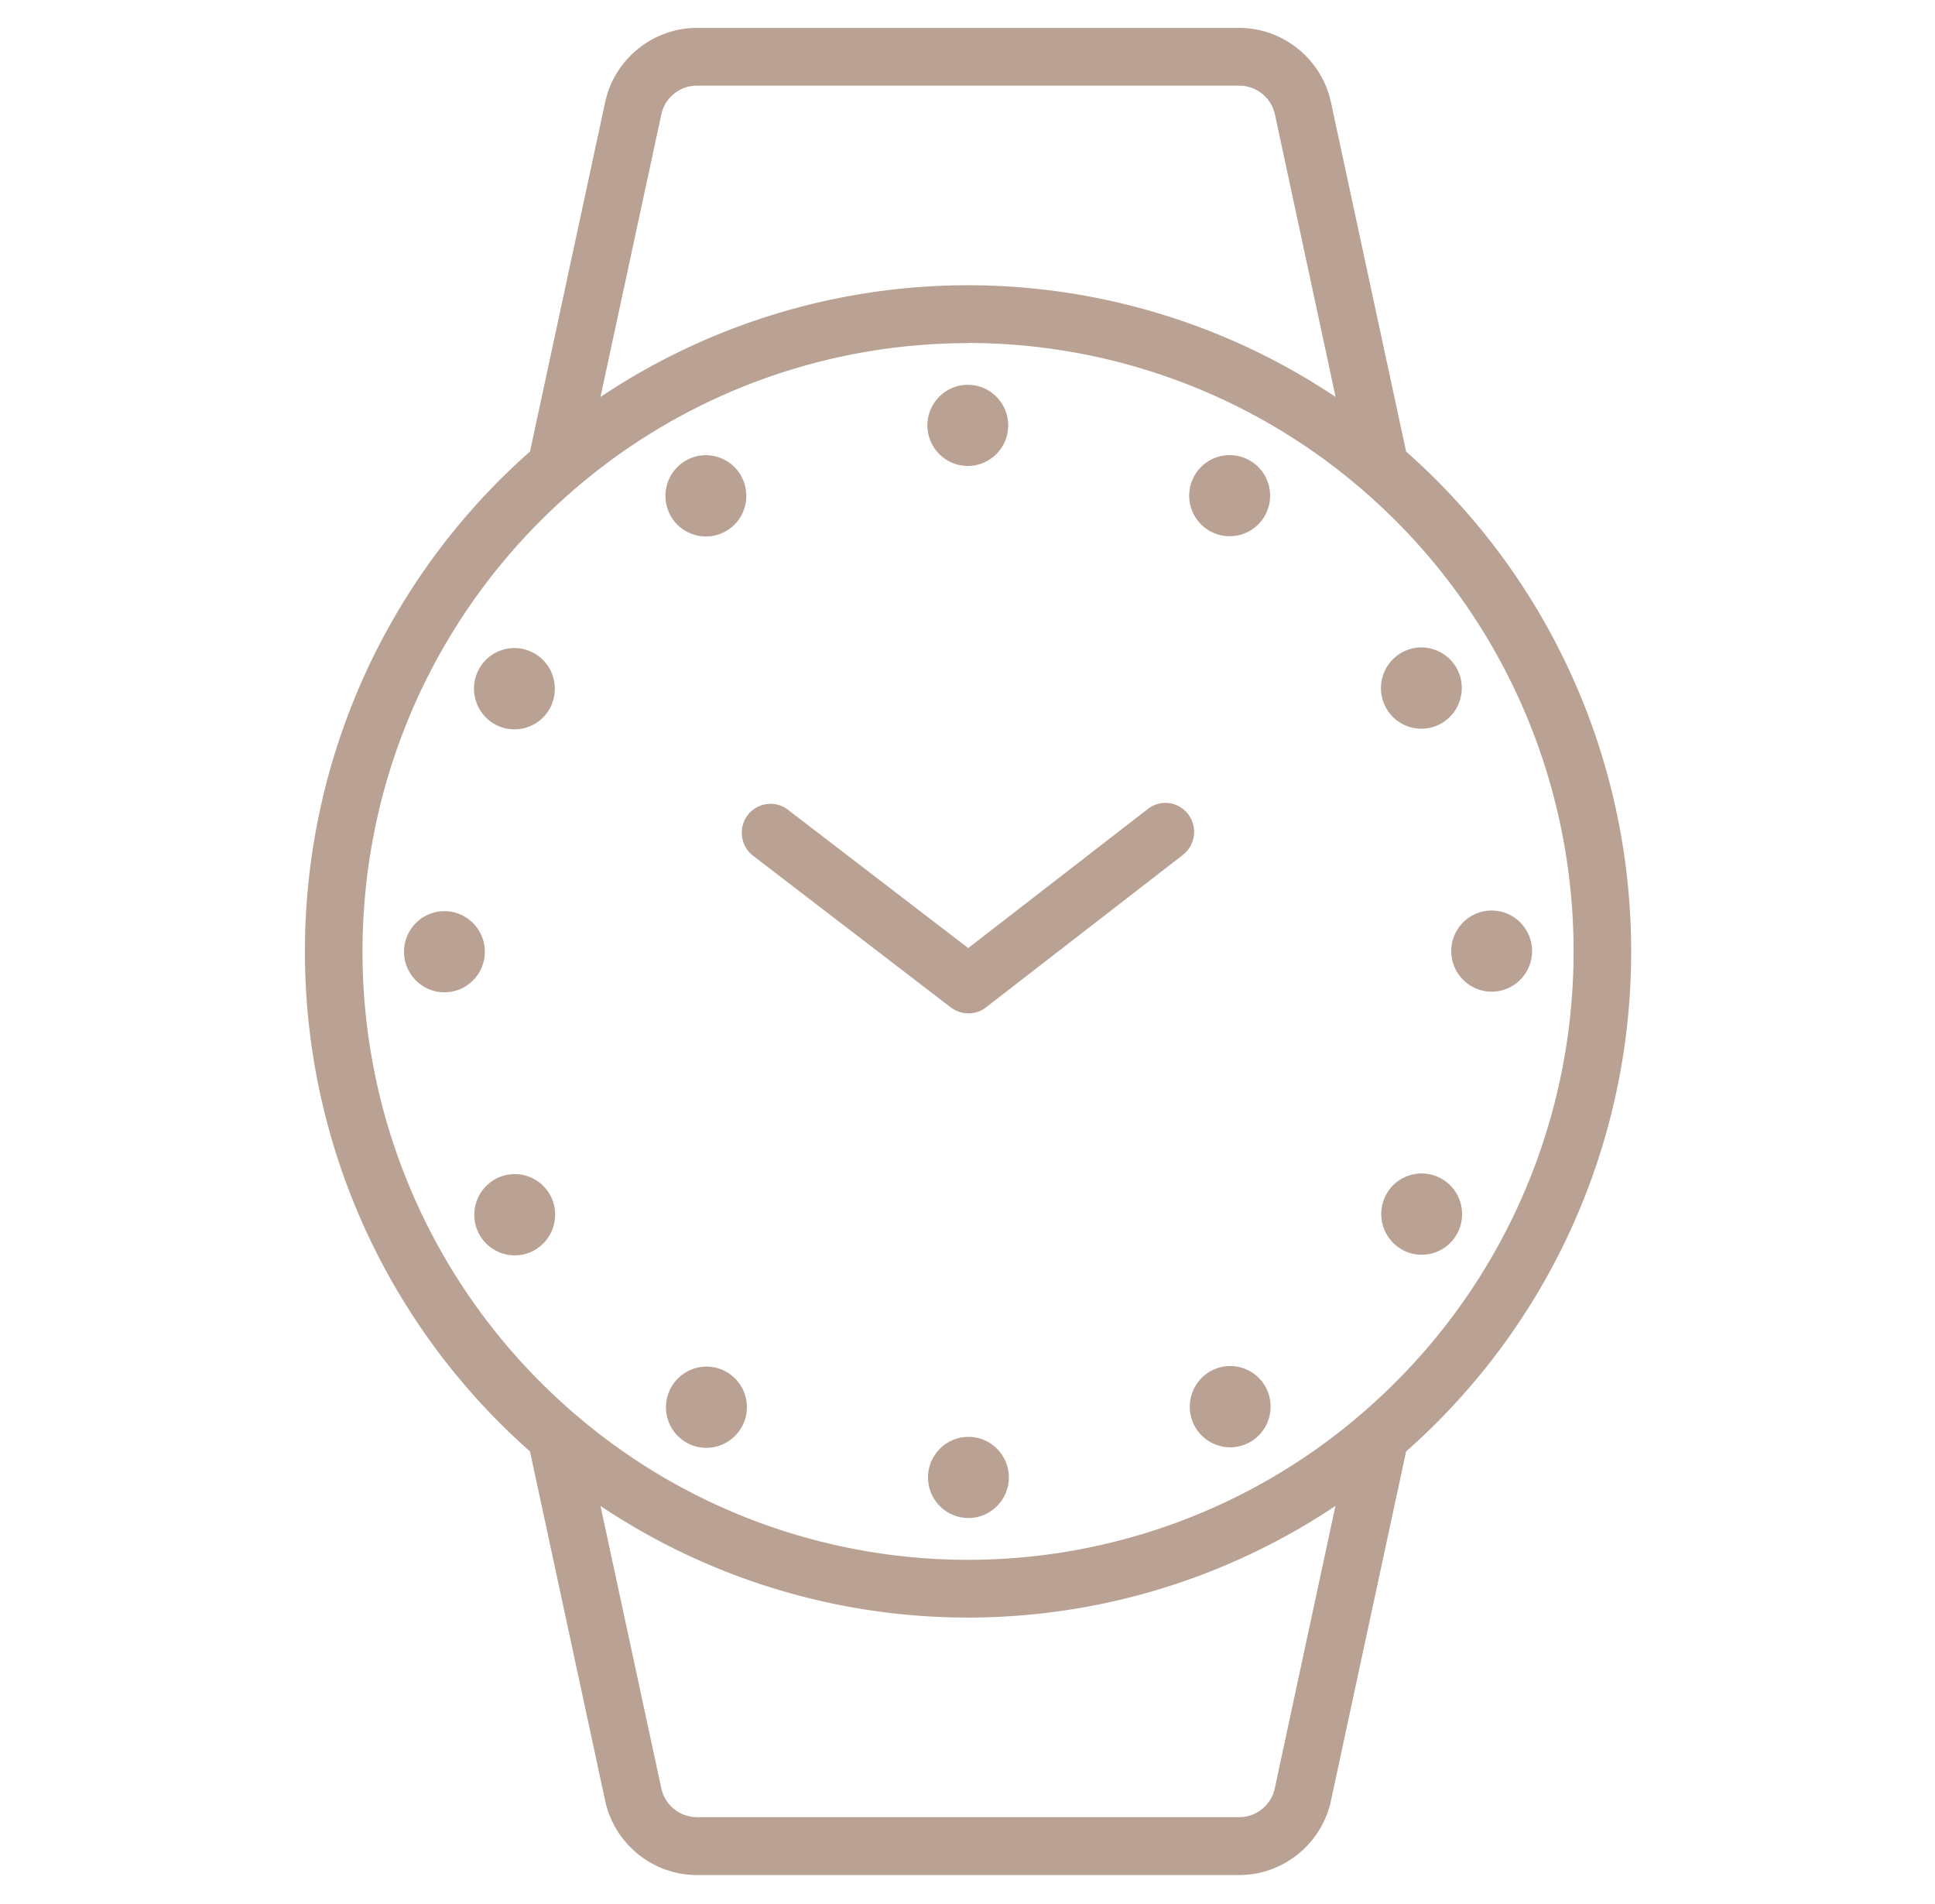 <svg xmlns="http://www.w3.org/2000/svg" viewBox="0 0 124 122"><path d="M62.06 64.94c-.55 0-1.1-.25-1.46-.72-.62-.81-.47-1.97.33-2.6l12.63-9.78c.81-.63 1.97-.47 2.58.34.62.81.47 1.97-.33 2.6l-12.63 9.78c-.33.26-.73.38-1.12.38Zm-.01 0c-.39 0-.78-.13-1.12-.38l-12.67-9.72c-.81-.62-.96-1.78-.35-2.6.62-.81 1.78-.97 2.58-.35l12.67 9.72c.81.62.96 1.78.35 2.6-.36.48-.91.73-1.47.73ZM88.4 31.61h-.16c-.44 0-.86-.15-1.19-.44-6.97-5.92-15.85-9.19-25.02-9.19s-18.04 3.26-25.01 9.19c-.33.28-.76.44-1.19.44h-.16c-.56 0-1.08-.25-1.43-.69s-.49-1.01-.37-1.55l4.91-22.82c.59-2.76 3.06-4.76 5.87-4.76h34.77c2.81 0 5.28 2 5.87 4.76l4.91 22.82c.12.55-.02 1.12-.37 1.55-.35.43-.88.69-1.43.69ZM44.65 5.49c-1.09 0-2.04.77-2.27 1.84l-3.9 18.11c6.93-4.64 15.13-7.16 23.55-7.16s16.63 2.52 23.56 7.16L81.7 7.33a2.34 2.34 0 0 0-2.27-1.84H44.66Zm17.38 98.17c-10.03 0-19.76-3.57-27.39-10.06-9.59-8.13-15.1-20.02-15.1-32.62s5.5-24.5 15.1-32.63C42.27 21.87 52 18.29 62.03 18.29s19.77 3.57 27.4 10.06c9.59 8.13 15.1 20.02 15.1 32.63s-5.5 24.49-15.1 32.62a42.373 42.373 0 0 1-27.4 10.06Zm0-81.67c-9.16 0-18.04 3.26-25.01 9.19-8.77 7.43-13.79 18.29-13.79 29.8s5.03 22.37 13.79 29.79c6.97 5.93 15.85 9.19 25.01 9.19s18.05-3.26 25.02-9.19c8.77-7.43 13.79-18.29 13.79-29.8s-5.03-22.38-13.79-29.8a38.628 38.628 0 0 0-25.02-9.19Zm17.39 98.17H44.65c-2.81 0-5.28-2-5.87-4.76l-4.91-22.82c-.12-.55.02-1.12.37-1.55.35-.43.88-.69 1.43-.69h.16c.44 0 .86.15 1.19.44 6.97 5.92 15.85 9.19 25.01 9.19s18.05-3.26 25.02-9.19c.33-.28.76-.44 1.19-.44h.16c.56 0 1.08.25 1.43.69.35.43.49 1.01.37 1.55l-4.91 22.82c-.59 2.76-3.06 4.76-5.87 4.76ZM38.48 96.5l3.9 18.11a2.34 2.34 0 0 0 2.27 1.84h34.77c1.09 0 2.04-.77 2.27-1.84l3.89-18.11c-6.93 4.64-15.13 7.16-23.56 7.16s-16.62-2.52-23.55-7.16Zm23.54-66.64c1.43 0 2.59-1.17 2.59-2.6s-1.16-2.6-2.59-2.6-2.59 1.17-2.59 2.6 1.16 2.6 2.59 2.6Zm-14.54.62c.71 1.24.29 2.84-.95 3.55-1.24.72-2.82.29-3.54-.95a2.62 2.62 0 0 1 .95-3.56c1.24-.72 2.82-.29 3.54.95Zm-13.22 11.4c1.24.72 1.66 2.31.95 3.56a2.586 2.586 0 0 1-3.54.95 2.618 2.618 0 0 1-.95-3.56c.71-1.24 2.3-1.67 3.54-.95Zm-5.78 21.71c1.43 0 2.59-1.17 2.59-2.6s-1.16-2.6-2.59-2.6-2.59 1.17-2.59 2.6 1.16 2.6 2.59 2.6Zm3.21 12c1.24-.72 2.82-.29 3.54.95a2.62 2.62 0 0 1-.95 3.56c-1.24.72-2.82.29-3.54-.95a2.62 2.62 0 0 1 .95-3.56ZM47.37 91.7c.84-1.16.58-2.79-.58-3.63a2.585 2.585 0 0 0-3.62.59c-.84 1.17-.58 2.79.58 3.63 1.16.84 2.78.58 3.62-.59Zm14.69 5.58c1.43 0 2.59-1.17 2.59-2.6s-1.16-2.6-2.59-2.6-2.59 1.17-2.59 2.6 1.16 2.6 2.59 2.6Zm14.53-5.83a2.62 2.62 0 0 1 .95-3.56c1.24-.72 2.82-.29 3.54.95a2.62 2.62 0 0 1-.95 3.56c-1.24.72-2.82.29-3.54-.95Zm13.22-11.39a2.618 2.618 0 0 1-.95-3.56c.71-1.24 2.3-1.67 3.54-.95 1.24.72 1.66 2.31.95 3.56a2.586 2.586 0 0 1-3.54.95Zm5.78-16.51c1.43 0 2.59-1.17 2.59-2.6s-1.16-2.6-2.59-2.6S93 59.52 93 60.95s1.16 2.6 2.59 2.6Zm-3.21-17.2c-1.24.72-2.82.29-3.54-.95a2.62 2.62 0 0 1 .95-3.56c1.24-.72 2.82-.29 3.54.95a2.62 2.62 0 0 1-.95 3.56ZM81.06 33.04c.7-1.25.26-2.84-.99-3.54-1.25-.7-2.83-.26-3.53.99s-.26 2.84.99 3.54c1.25.7 2.83.26 3.53-.99Z" fill="#b9a293"/></svg>

